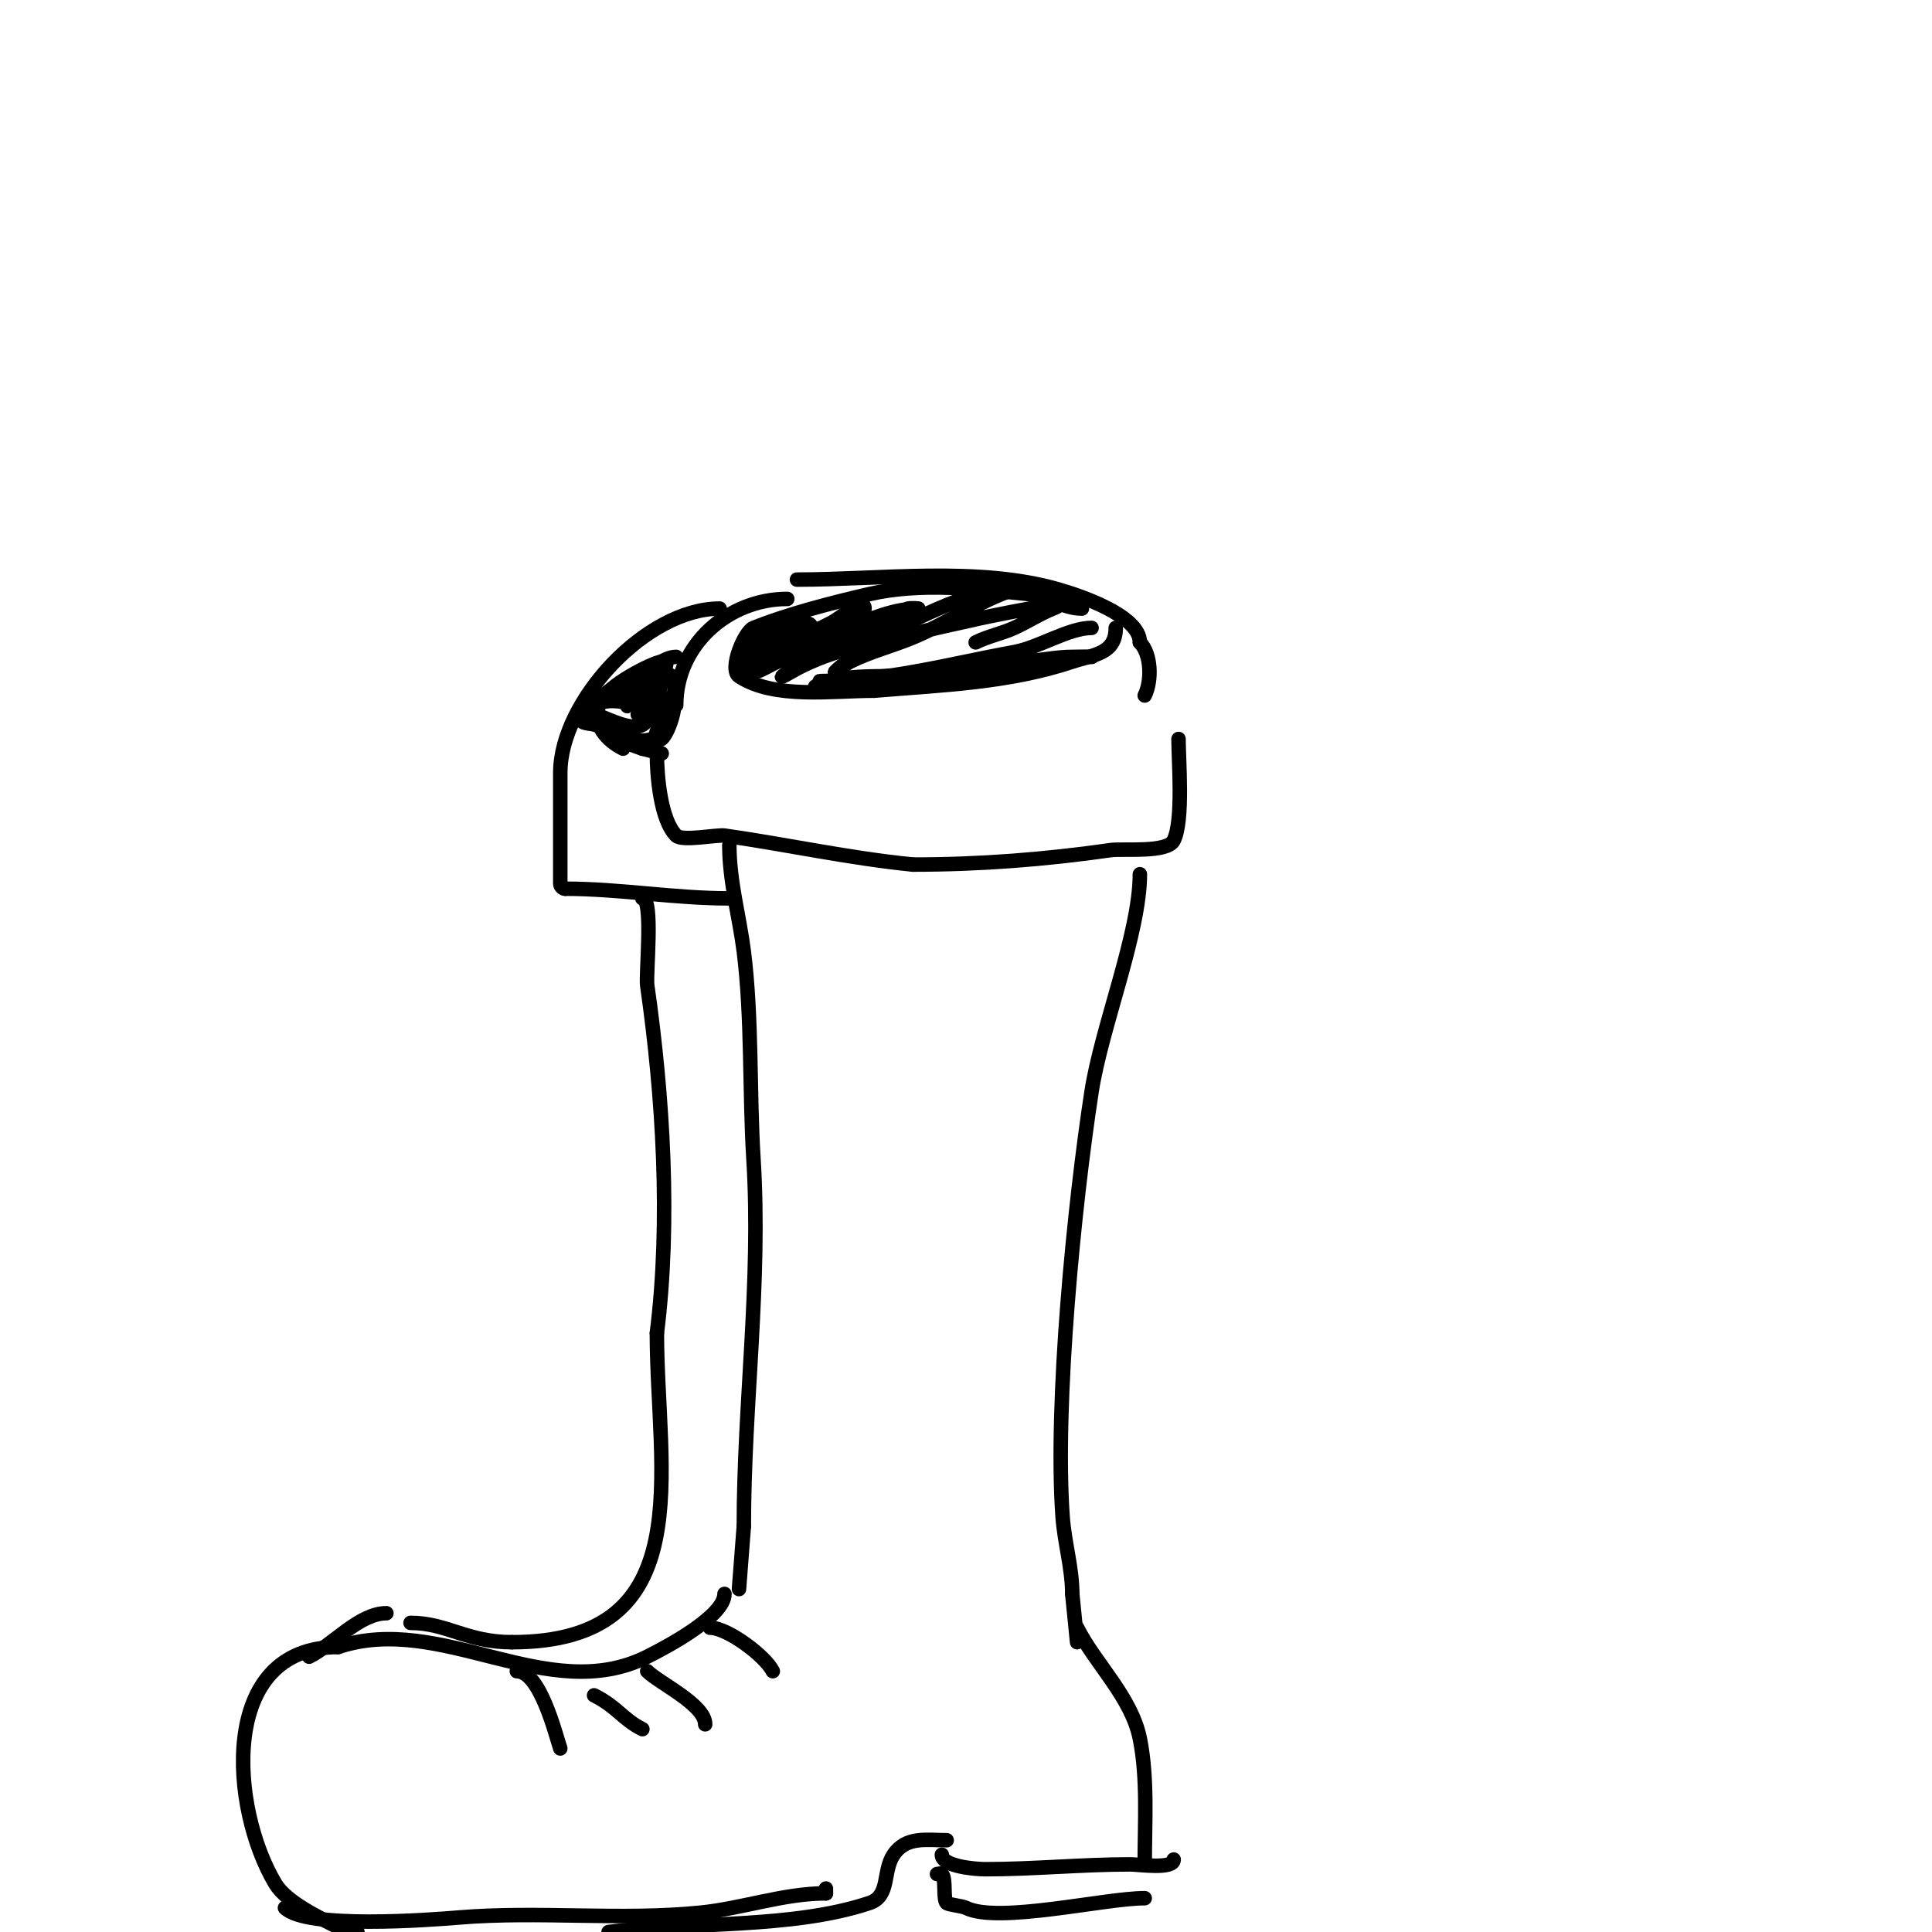 <svg viewBox='0 0 400 400' version='1.1' xmlns='http://www.w3.org/2000/svg' xmlns:xlink='http://www.w3.org/1999/xlink'><g fill='none' stroke='#000000' stroke-width='3' stroke-linecap='round' stroke-linejoin='round'><path d='M224,126c-3.916,0 -6.968,-2.597 -11,-3c-10.547,-1.055 -22.378,-2.451 -33,0c-7.928,1.83 -16.83,4.132 -24,7c-1.88,0.752 -5.146,8.569 -3,10c7.218,4.812 19.367,3 28,3'/><path d='M181,143c13.913,-1.159 27.747,-1.582 41,-6c4.364,-1.455 9,-1.557 9,-7'/><path d='M163,124c-12.281,0 -23,9.568 -23,22'/><path d='M165,120c17.303,0 37.332,-2.762 54,2c4.48,1.28 17,5.422 17,11'/><path d='M236,133c2.385,2.385 2.507,7.985 1,11'/><path d='M136,156c0,4.655 0.758,13.758 4,17c1.235,1.235 8.45,-0.221 10,0c12.982,1.855 25.775,4.678 39,6'/><path d='M189,179c13.947,0 27.299,-1.043 41,-3c2.412,-0.345 11.679,0.642 13,-2c2.05,-4.1 1,-16.48 1,-21'/><path d='M151,175c0,7.493 2.124,14.993 3,22c1.731,13.848 1.128,29.05 2,43c1.591,25.448 -2,50.812 -2,76'/><path d='M154,316l-1,13'/><path d='M236,181c0,12.151 -7.955,31.708 -10,45c-3.601,23.408 -7.677,64.522 -6,88c0.388,5.425 2,10.637 2,16'/><path d='M222,330l1,10'/><path d='M150,330c0,4.648 -11.982,10.991 -16,13c-20.662,10.331 -42.467,-9.178 -64,-2'/><path d='M70,341c-25.006,0 -22.299,33.502 -13,49c2.265,3.775 8.979,6.989 13,9'/><path d='M70,399l4,1'/><path d='M126,400c17.083,-2.135 37.993,-0.664 54,-6c4.35,-1.45 2.671,-6.507 5,-10c2.593,-3.89 6.962,-3 11,-3'/><path d='M194,388c0.333,0 0.764,-0.236 1,0c0.936,0.936 0.186,5.186 1,6c0.333,0.333 3.229,0.614 4,1c6.615,3.308 28.771,-2 37,-2'/><path d='M223,337c3.706,7.412 11.263,14.315 13,23c1.652,8.259 1,17.483 1,26'/><path d='M195,384c0,2.451 7.046,3 9,3c10.066,0 19.942,-1 30,-1c1.791,0 9,1.101 9,-1'/><path d='M59,395c4.421,4.421 29.832,2.514 36,2c16.556,-1.38 33.451,0.655 50,-1c8.772,-0.877 17.243,-4 26,-4'/><path d='M171,392l0,-1'/><path d='M107,346c4.799,0 7.987,12.96 9,16'/><path d='M123,351c4.791,2.396 5.932,4.966 10,7'/><path d='M134,346c2.472,2.472 12,6.921 12,11'/><path d='M147,337c3.655,0 11.444,5.887 13,9'/><path d='M168,130c0,-2.989 -9.648,1.459 -11,2c-1.116,0.446 -3.85,1.15 -3,2c0.471,0.471 1.404,0.298 2,0c1.785,-0.893 23,-5.61 23,-8c0,-2.539 -4.729,1.865 -7,3c-5.506,2.753 -11.265,5.706 -17,8'/><path d='M155,137c-0.527,0.527 -1.667,1.667 -1,2c2.171,1.085 4.747,-1.099 7,-2c8.259,-3.304 20.198,-11 29,-11c0.667,0 -1.353,-0.162 -2,0c-1.274,0.319 -4.283,2.552 -5,3c-6.709,4.193 -14.624,6.218 -21,11c-0.596,0.447 1.361,-0.617 2,-1c1.278,-0.767 2.638,-1.395 4,-2c3.565,-1.585 7.377,-2.551 11,-4c9.451,-3.78 20.492,-11 31,-11'/><path d='M210,122c-7.215,2.405 -13.81,7.004 -21,10c-4.286,1.786 -8.847,2.924 -13,5c-1.075,0.537 -3.85,2.85 -3,2c6.619,-6.619 21.572,-9.017 30,-11c0.395,-0.093 21.153,-4.461 15,-2c-2.768,1.107 -5.286,2.766 -8,4c-2.593,1.179 -5.453,1.726 -8,3'/><path d='M226,130c-4.744,0 -10.913,4.075 -16,5c-13.557,2.465 -26.014,6 -40,6c-1.333,0 2.68,0.189 4,0c2.988,-0.427 5.994,-0.727 9,-1c9.773,-0.888 19.213,-2.301 29,-3c3.341,-0.239 6.65,-1 10,-1c2.733,0 5.733,0 3,0'/><path d='M225,136c-10.447,0 -20.578,3.256 -31,4c-6.714,0.48 -18.824,-1.088 -25,2c-1.491,0.745 3.397,0.458 5,0c3.492,-0.998 7.433,-1.79 11,-2c7.371,-0.434 21.931,2.069 28,-4c0.707,-0.707 -2,0 -3,0c-3.946,0 -6.314,0.771 -10,2'/><path d='M200,138c-3.25,0.812 -6.65,1 -10,1'/><path d='M149,126c-15.166,0 -33,19.137 -33,34c0,7.667 0,15.333 0,23c0,0.471 0.529,1 1,1'/><path d='M117,184c11.28,0 22.574,2 34,2'/><path d='M133,186c2.316,0 0.678,15.749 1,18c3.276,22.933 4.894,48.851 2,72'/><path d='M136,276c0,28.777 9.282,64 -30,64'/><path d='M106,340c-9.368,0 -13.493,-4 -21,-4'/><path d='M80,334c-5.599,0 -11.062,6.531 -16,9'/><path d='M140,136c-2.777,0 -5.409,2.964 -8,4c-13.264,5.305 -10.976,11.008 1,15'/><path d='M133,155l4,1'/><path d='M137,137c-1.557,0 -12,5.292 -12,8c0,1.802 11.587,-8 12,-8c0.471,0 -0.667,0.667 -1,1c-2.326,2.326 -4.795,5.59 -6,8c-0.537,1.075 0.925,-2.463 2,-3'/><path d='M132,143c1.509,-1.509 3.491,-5.509 5,-4c0.753,0.753 -5.178,9 -5,9c1.54,0 3.67,-9.835 6,-11c0.084,-0.042 -0.611,3.417 -1,4c-1.481,2.221 -1,4.479 -1,7'/><path d='M136,148c0,-0.495 0.532,-10.468 3,-8c3.12,3.12 -4.573,11.427 -3,13c1.795,1.795 4.795,-8.795 3,-7c-1.38,1.38 -2.16,6.387 -4,7c-3.148,1.049 -6.365,-0.683 -9,-2'/><path d='M126,151c-1,-0.333 -1.977,-0.744 -3,-1c-1.474,-0.368 -3,-0.014 -3,-2c0,-3.492 11.556,5.888 14,1c1.648,-3.295 -9.324,-5.029 -10,-3c-1.37,4.11 1.71,7.355 5,9'/></g>
</svg>